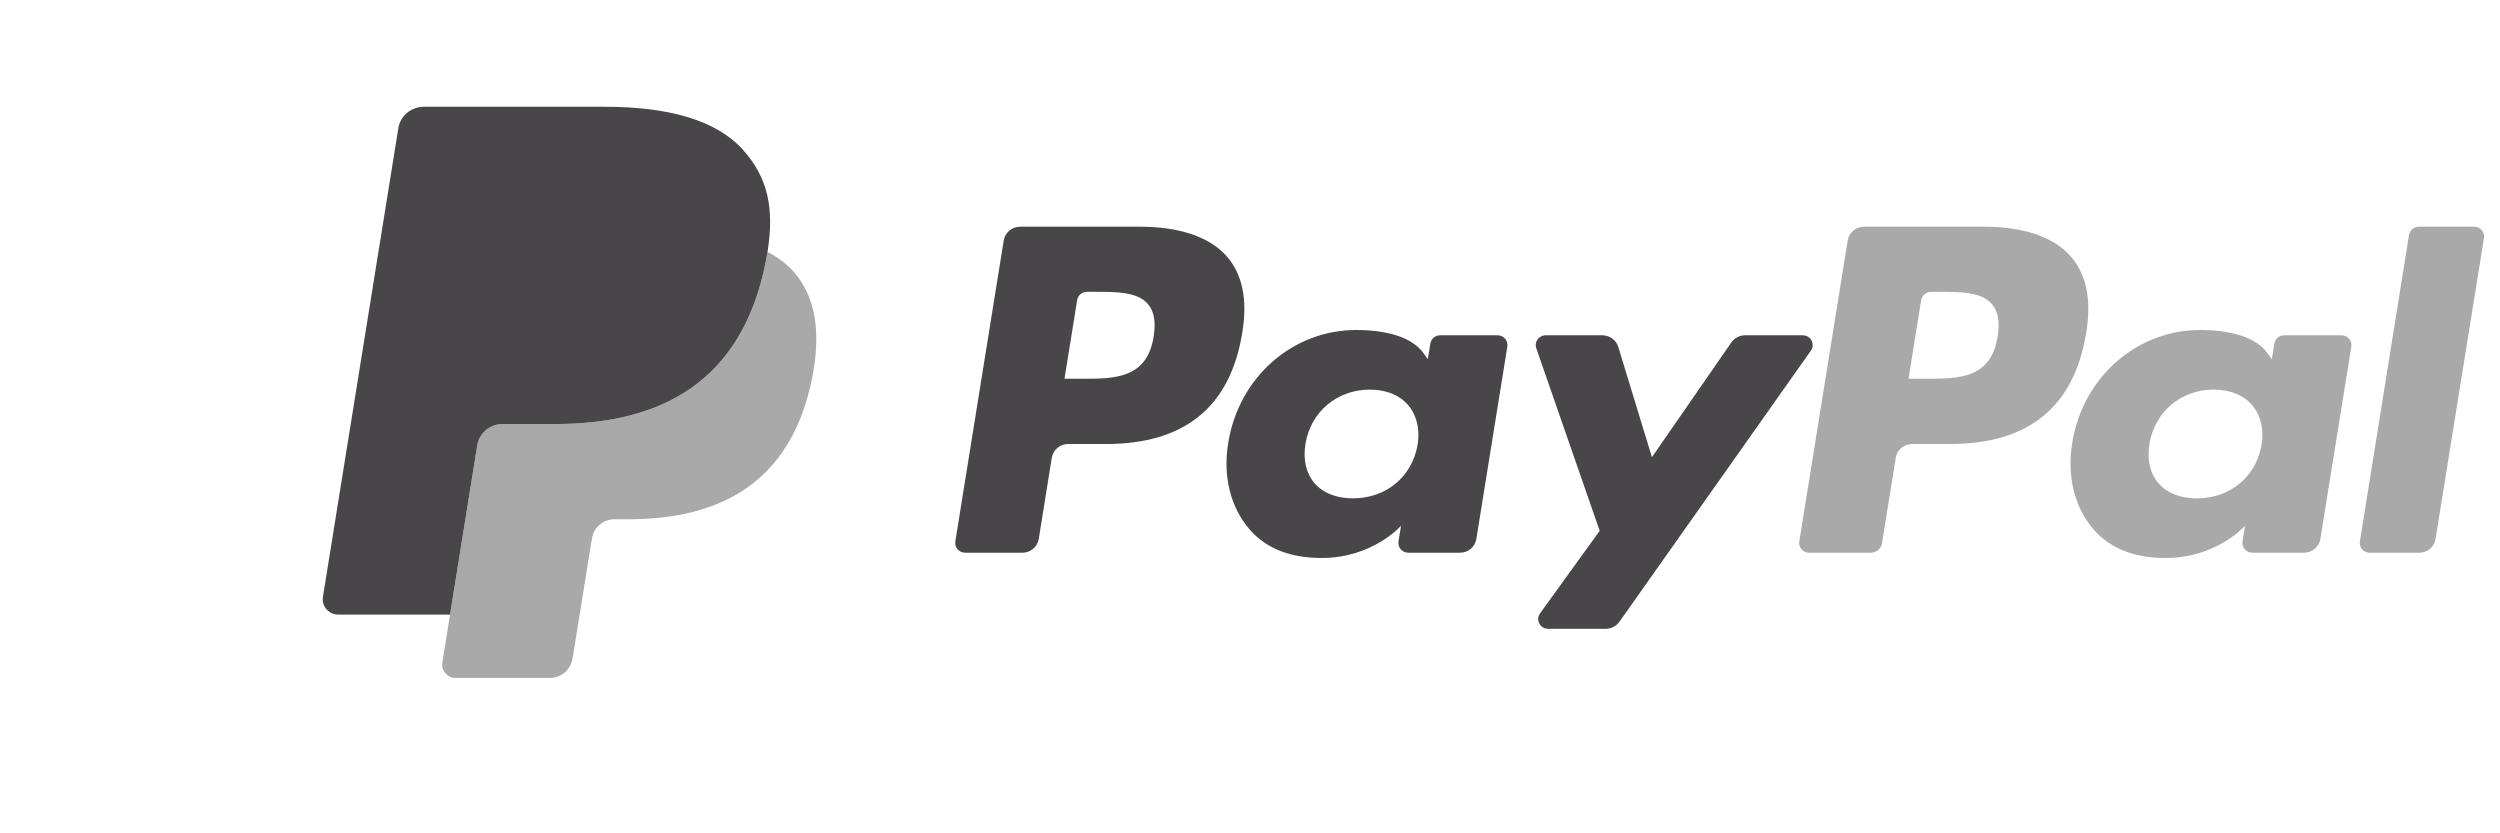 <svg width="78" height="26" viewBox="0 0 78 26" fill="none" xmlns="http://www.w3.org/2000/svg">
<path d="M75.161 7.331L73.629 16.893C73.599 17.079 73.745 17.246 73.936 17.246H75.476C75.732 17.246 75.95 17.063 75.989 16.816L77.5 7.426C77.53 7.24 77.384 7.073 77.193 7.073H75.468C75.316 7.073 75.185 7.183 75.161 7.331Z" fill="#A9A9A9"/>
<path fill-rule="evenodd" clip-rule="evenodd" d="M58.16 7.073H61.895C63.144 7.073 64.085 7.397 64.615 8.008C65.098 8.565 65.259 9.361 65.091 10.373C64.72 12.686 63.301 13.853 60.841 13.853H59.66C59.405 13.853 59.187 14.035 59.148 14.283L58.719 16.945C58.692 17.118 58.539 17.246 58.361 17.246H56.445C56.255 17.246 56.108 17.079 56.138 16.893L57.648 7.503C57.688 7.256 57.906 7.073 58.16 7.073ZM60.108 11.817C61.098 11.817 62.122 11.817 62.325 10.503C62.4 10.041 62.34 9.708 62.144 9.483C61.816 9.106 61.179 9.106 60.506 9.106H60.247C60.094 9.106 59.964 9.215 59.941 9.363L59.545 11.817H60.108Z" fill="#A9A9A9"/>
<path fill-rule="evenodd" clip-rule="evenodd" d="M71.267 10.461H73.054C73.246 10.461 73.392 10.629 73.362 10.813L72.395 16.815C72.356 17.063 72.138 17.245 71.883 17.245H70.274C70.082 17.245 69.936 17.078 69.966 16.892L70.045 16.405C70.045 16.405 69.163 17.409 67.571 17.409C66.643 17.409 65.865 17.146 65.319 16.517C64.725 15.832 64.483 14.85 64.653 13.823C64.982 11.764 66.669 10.296 68.645 10.296C69.506 10.296 70.369 10.48 70.756 11.031L70.881 11.209L70.96 10.719C70.983 10.57 71.114 10.461 71.267 10.461ZM68.545 15.549C69.579 15.549 70.39 14.876 70.562 13.874C70.641 13.389 70.533 12.949 70.26 12.633C69.987 12.321 69.575 12.156 69.067 12.156C68.049 12.156 67.226 12.85 67.064 13.844C66.981 14.331 67.08 14.768 67.344 15.076C67.611 15.385 68.026 15.549 68.545 15.549Z" fill="#A9A9A9"/>
<path fill-rule="evenodd" clip-rule="evenodd" d="M35.562 7.073H31.829C31.573 7.073 31.356 7.255 31.316 7.503L29.806 16.893C29.776 17.078 29.922 17.245 30.114 17.245H31.896C32.152 17.245 32.369 17.063 32.409 16.816L32.816 14.283C32.856 14.035 33.074 13.853 33.328 13.853H34.51C36.97 13.853 38.389 12.686 38.76 10.373C38.927 9.36 38.767 8.565 38.284 8.008C37.753 7.397 36.812 7.073 35.562 7.073ZM35.993 10.503C35.789 11.817 34.765 11.817 33.776 11.817H33.212L33.607 9.363C33.631 9.215 33.762 9.105 33.915 9.105H34.173C34.847 9.105 35.483 9.105 35.812 9.482C36.008 9.707 36.068 10.041 35.993 10.503Z" fill="#484649"/>
<path fill-rule="evenodd" clip-rule="evenodd" d="M44.935 10.461H46.723C46.914 10.461 47.059 10.629 47.029 10.813L46.062 16.815C46.022 17.063 45.806 17.245 45.55 17.245H43.939C43.749 17.245 43.603 17.078 43.633 16.892L43.712 16.404C43.712 16.404 42.83 17.409 41.238 17.409C40.31 17.409 39.531 17.146 38.986 16.516C38.392 15.832 38.149 14.85 38.32 13.823C38.648 11.764 40.336 10.296 42.312 10.296C43.173 10.296 44.036 10.48 44.423 11.031L44.548 11.209L44.627 10.719C44.651 10.57 44.782 10.461 44.935 10.461ZM42.213 15.548C43.247 15.548 44.058 14.876 44.23 13.874C44.308 13.389 44.2 12.949 43.928 12.633C43.656 12.321 43.243 12.156 42.736 12.156C41.718 12.156 40.893 12.85 40.732 13.844C40.648 14.331 40.749 14.768 41.013 15.075C41.279 15.385 41.694 15.548 42.213 15.548Z" fill="#484649"/>
<path d="M54.448 10.461H56.245C56.496 10.461 56.643 10.738 56.5 10.94L50.525 19.4C50.428 19.537 50.268 19.619 50.098 19.619H48.304C48.051 19.619 47.903 19.34 48.05 19.137L49.91 16.561L47.931 10.864C47.863 10.666 48.012 10.461 48.227 10.461H49.992C50.222 10.461 50.424 10.608 50.49 10.824L51.54 14.264L54.018 10.684C54.115 10.544 54.277 10.461 54.448 10.461Z" fill="#484649"/>
<path d="M23.889 8.183C23.91 8.072 23.929 7.964 23.946 7.858C24.262 8.022 24.533 8.224 24.751 8.466C25.471 9.271 25.612 10.416 25.34 11.786C24.688 15.067 22.459 16.201 19.612 16.201H19.172C18.824 16.201 18.528 16.449 18.474 16.787L18.439 16.976L17.885 20.42L17.856 20.567C17.801 20.903 17.506 21.151 17.158 21.151H14.219C13.959 21.151 13.76 20.923 13.801 20.67L14.889 13.898C14.951 13.512 15.287 13.229 15.685 13.229H17.341C20.596 13.229 23.144 11.933 23.889 8.183Z" fill="#A9A9A9"/>
<path d="M14.894 13.869L14.041 19.175H10.554C10.257 19.175 10.029 18.914 10.075 18.624L12.428 4C12.489 3.614 12.828 3.331 13.226 3.331H18.873C20.818 3.331 22.339 3.733 23.181 4.674C23.945 5.529 24.168 6.472 23.947 7.858C23.93 7.964 23.91 8.072 23.888 8.183C23.143 11.933 20.595 13.229 17.341 13.229H15.684C15.296 13.229 14.968 13.499 14.894 13.869Z" fill="#484649"/>
</svg>
